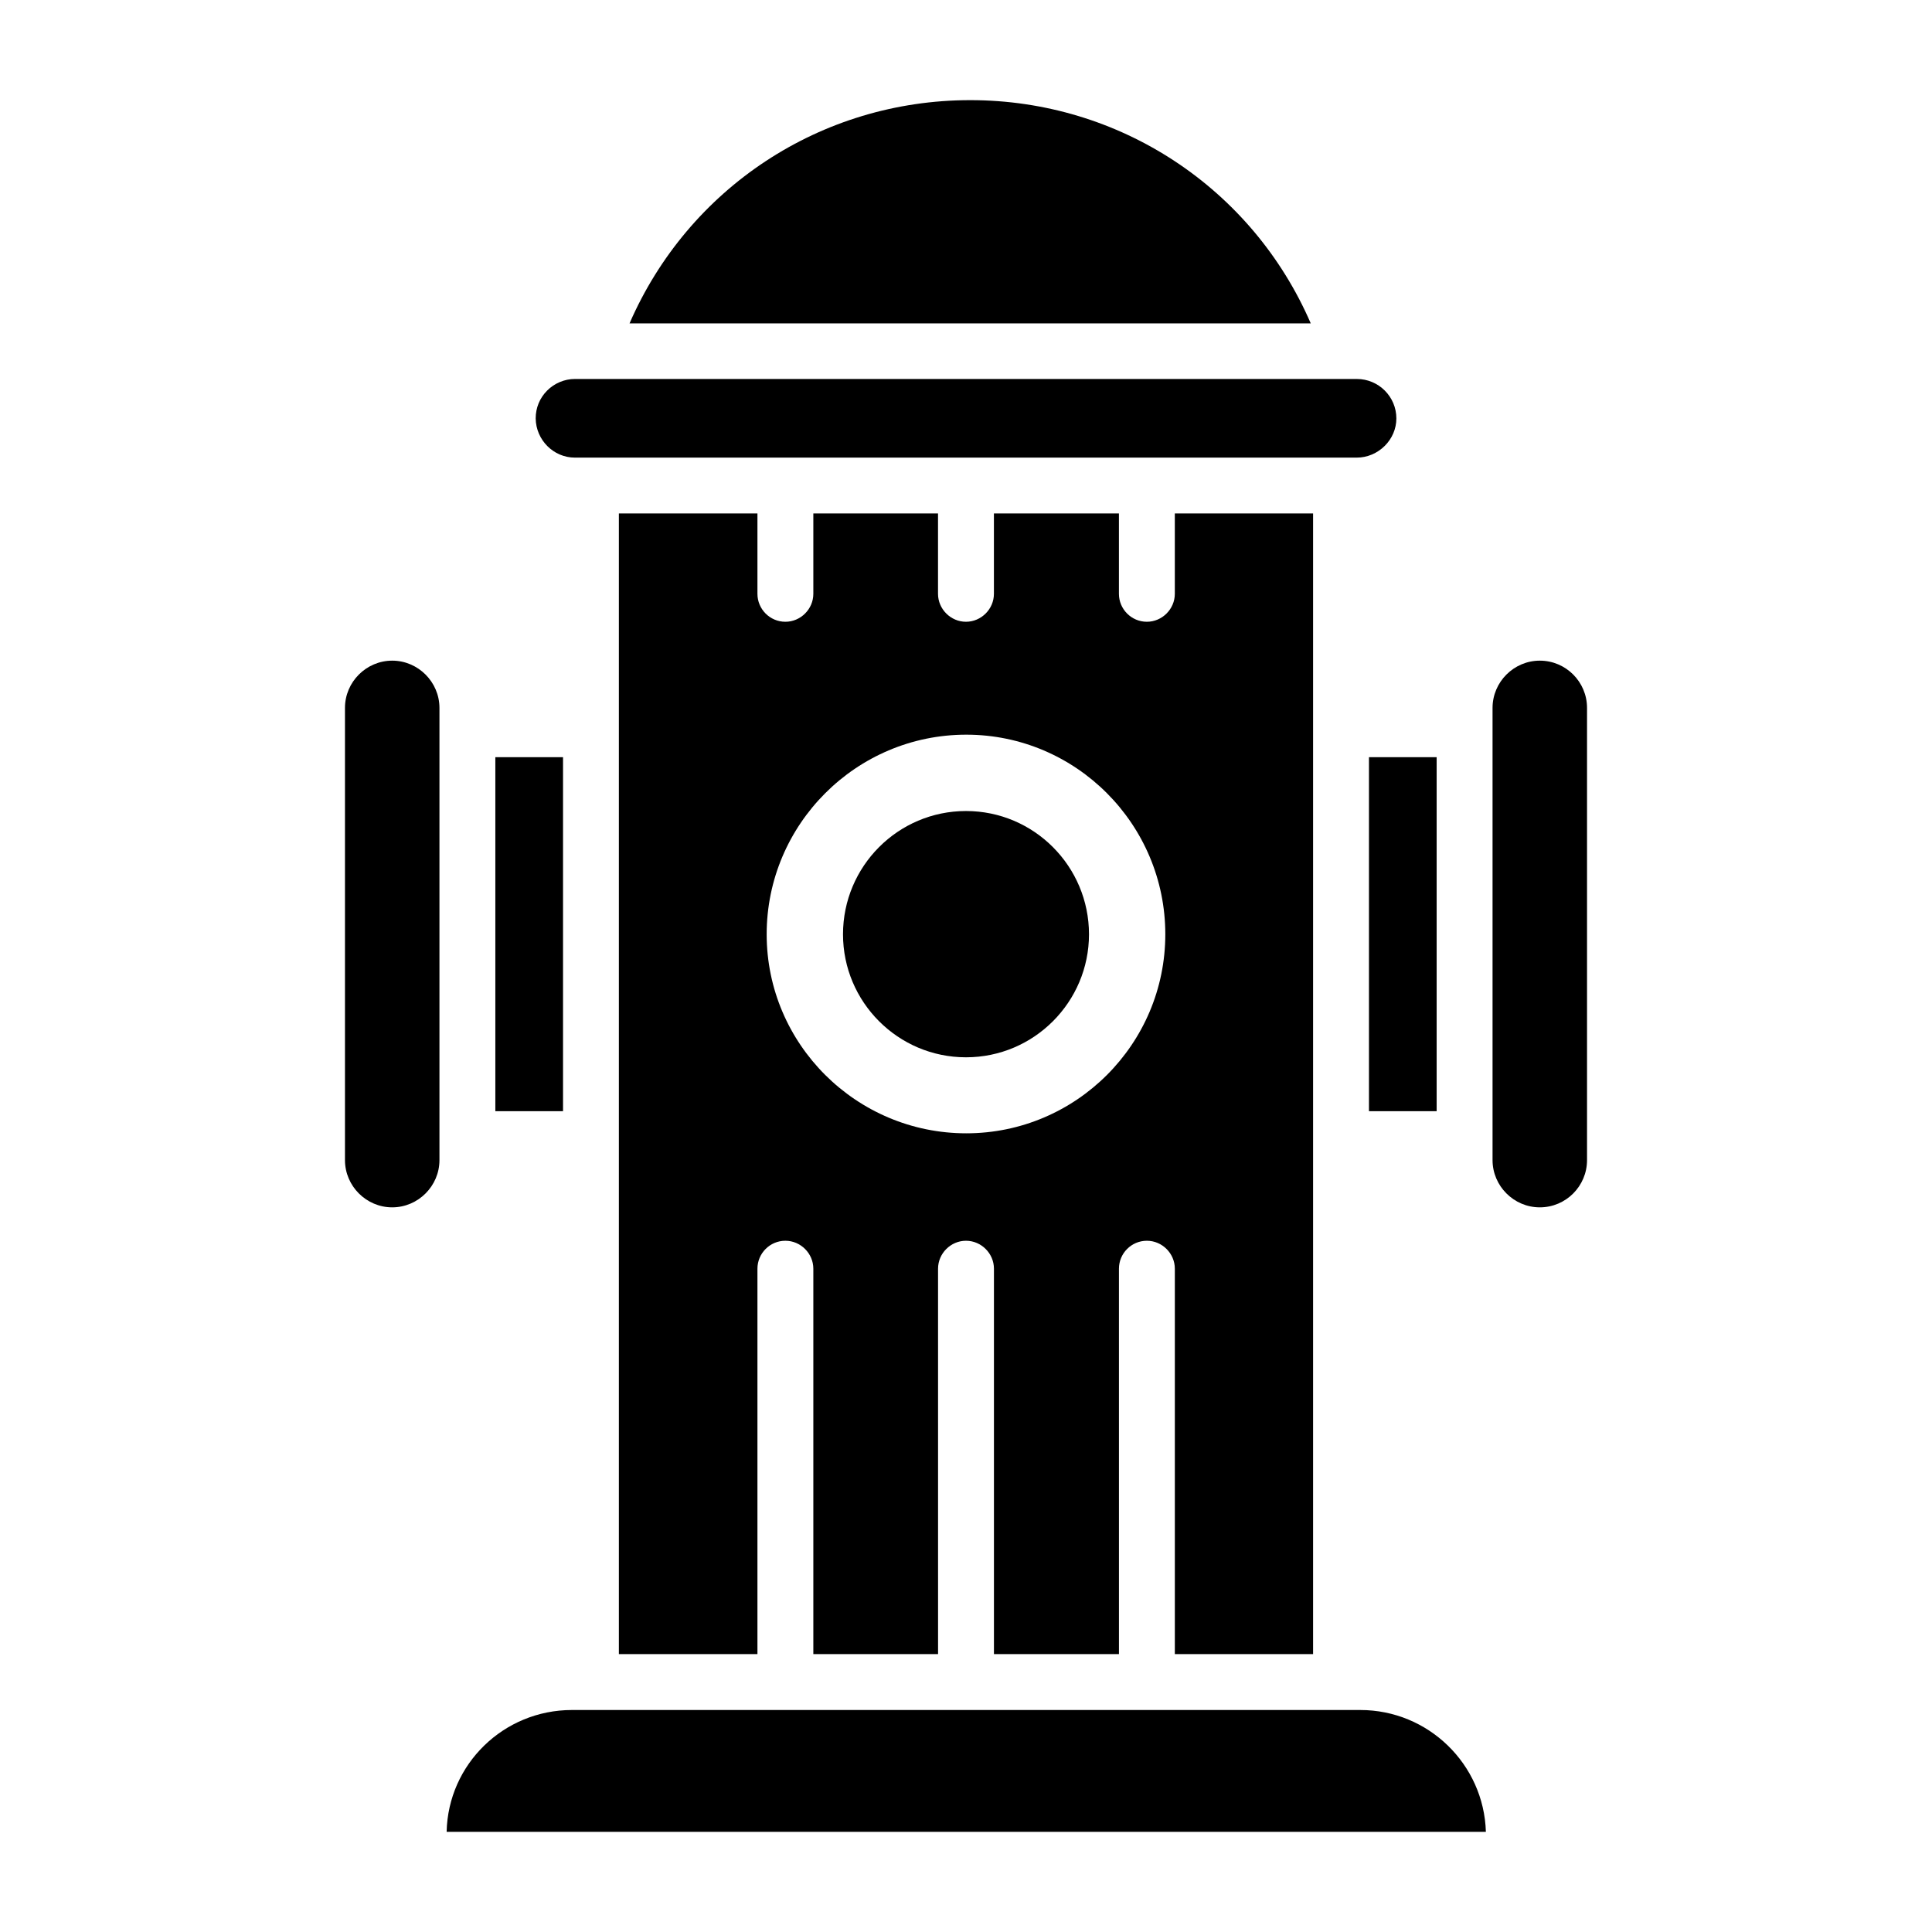 <?xml version="1.0" encoding="UTF-8"?>
<!-- Uploaded to: ICON Repo, www.svgrepo.com, Generator: ICON Repo Mixer Tools -->
<svg fill="#000000" width="800px" height="800px" version="1.1" viewBox="144 144 512 512" xmlns="http://www.w3.org/2000/svg">
 <g>
  <path d="m491.98 582.36v-302.29h-36.641v21.297c0 4.047-3.359 7.406-7.406 7.406-4.121 0-7.406-3.359-7.406-7.406v-21.297h-33.129v21.297c0 4.047-3.359 7.406-7.406 7.406-4.047 0-7.406-3.359-7.406-7.406v-21.297h-33.043v21.297c0 4.047-3.359 7.406-7.406 7.406-4.121 0-7.406-3.359-7.406-7.406v-21.297h-36.719v302.29h36.719v-102.14c0-4.047 3.281-7.406 7.406-7.406 4.047 0 7.406 3.359 7.406 7.406v102.14h33.055l-0.004-102.14c0-4.047 3.359-7.406 7.406-7.406s7.406 3.359 7.406 7.406v102.14h33.129l-0.004-102.14c0-4.047 3.281-7.406 7.406-7.406 4.047 0 7.406 3.359 7.406 7.406v102.14zm-91.906-138.02c-29.16 0-52.898-23.664-52.898-52.746 0-29.16 23.738-52.898 52.898-52.898 29.082 0 52.746 23.738 52.746 52.898 0 29.082-23.66 52.746-52.746 52.746z"/>
  <path d="m506.79 344.66h17.938v93.816h-17.938z"/>
  <path d="m401.14 170.54c-39.695 0-74.73 23.359-90.305 59.16h180.53c-15.496-35.801-50.609-59.16-90.227-59.16z"/>
  <path d="m296.34 265.27h207.25c2.75 0 5.418-1.145 7.406-3.129 1.91-1.91 3.055-4.504 3.055-7.25 0-5.801-4.734-10.457-10.457-10.457l-207.25-0.004c-2.75 0-5.418 1.145-7.328 3.055-1.984 1.984-3.055 4.582-3.055 7.406 0.078 5.719 4.734 10.379 10.383 10.379z"/>
  <path d="m275.27 344.66h17.938v93.816h-17.938z"/>
  <path d="m552.06 319.08c-6.871 0-12.52 5.648-12.52 12.52v119.84c0 6.871 5.648 12.52 12.52 12.52 6.945 0 12.52-5.648 12.52-12.52v-119.84c0-6.867-5.574-12.52-12.52-12.52z"/>
  <path d="m504.5 597.17h-208.93c-18.09 0-32.824 14.352-33.207 32.289h275.41c-0.531-17.938-15.266-32.289-33.281-32.289z"/>
  <path d="m247.94 319.08c-6.871 0-12.52 5.648-12.52 12.52v119.84c0 6.871 5.648 12.52 12.52 12.52s12.52-5.648 12.52-12.52v-119.84c-0.004-6.867-5.652-12.52-12.52-12.52z"/>
  <path d="m400 358.93c-18.016 0-32.594 14.656-32.594 32.672 0 17.938 14.578 32.594 32.594 32.594s32.594-14.656 32.594-32.594c0-18.016-14.582-32.672-32.594-32.672z"/>
 </g>
</svg>
